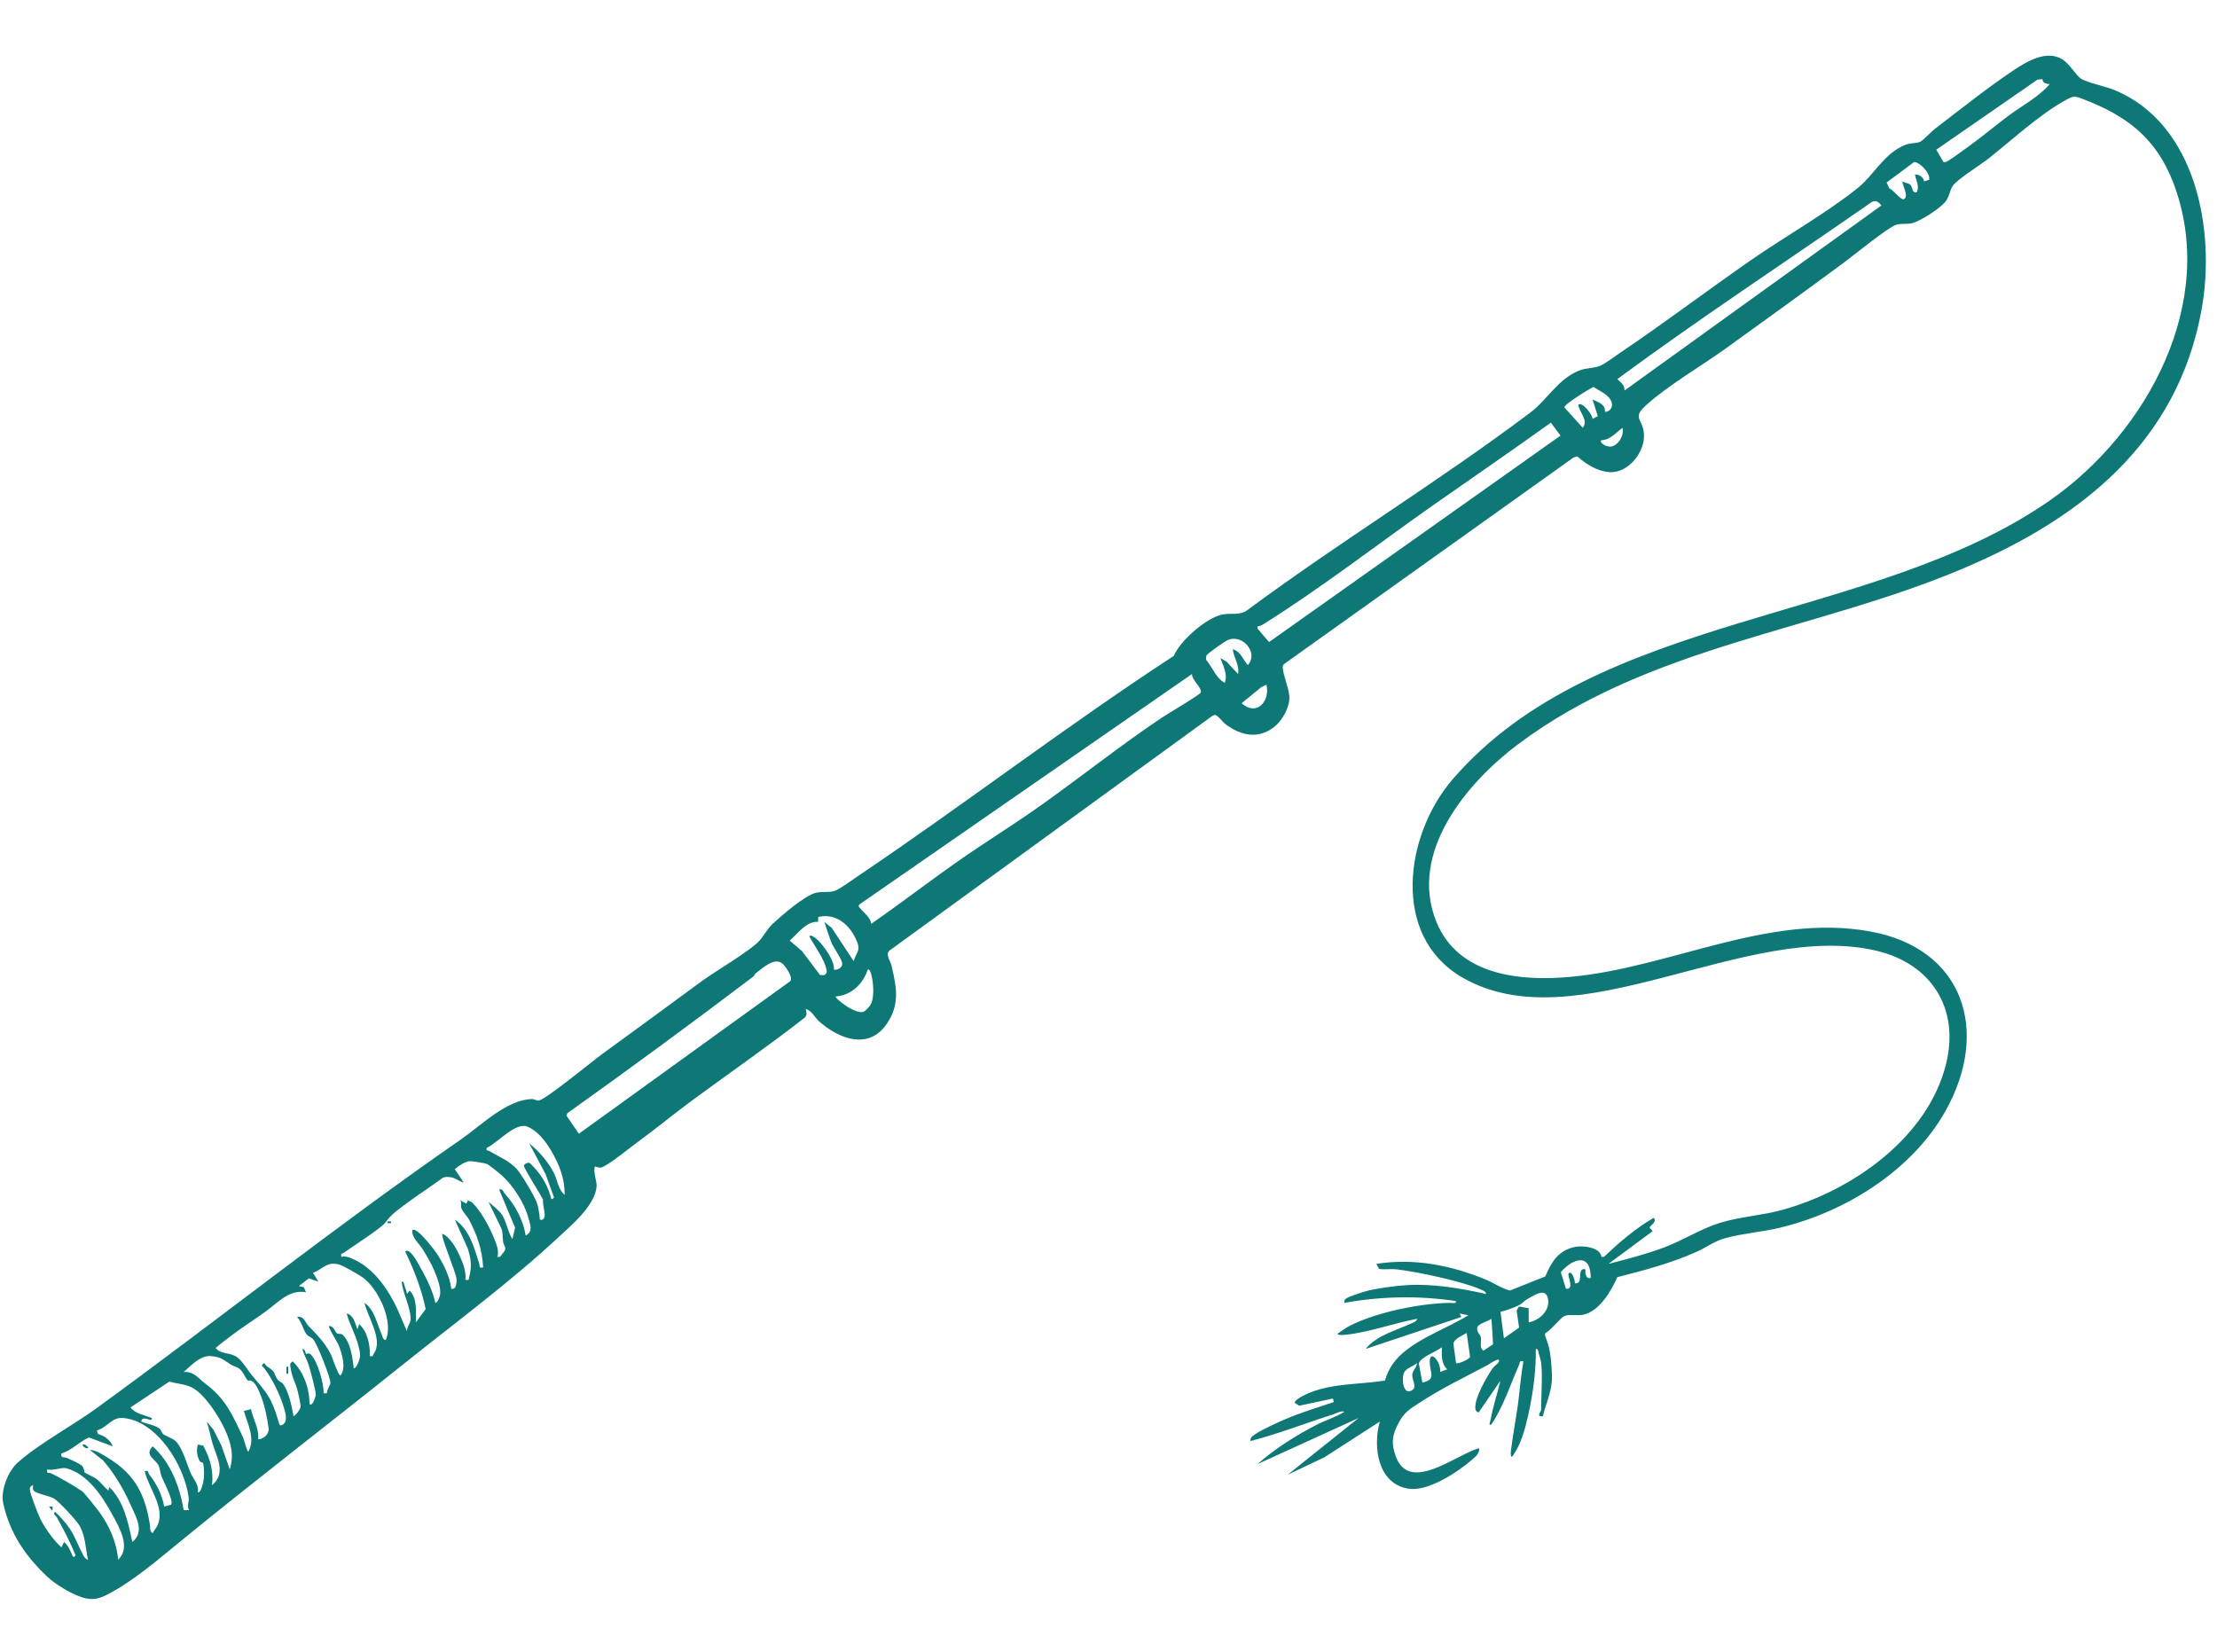 <?xml version="1.0" encoding="UTF-8"?>
<svg xmlns="http://www.w3.org/2000/svg" width="161" height="120" viewBox="0 0 161 120" fill="none">
  <path d="M111.917 98.931C111.907 98.843 111.792 98.467 111.752 98.323C111.716 98.192 111.714 97.936 111.532 97.967C111.553 99.573 111.332 101.189 110.983 102.757C110.752 103.792 110.443 104.972 109.793 105.814C109.664 105.72 109.721 105.395 109.74 105.245C109.876 104.157 110.086 103.08 110.232 102.007C110.374 100.962 110.444 99.906 110.63 98.867C110.3 98.808 110.403 98.924 110.315 99.124C109.676 100.576 109.198 102.108 108.314 103.435C108.06 103.616 108.231 103.203 108.248 103.111C108.421 102.147 108.737 101.232 108.956 100.282L107.413 102.534C107.341 102.658 107.173 102.447 107.16 102.399C106.972 101.681 107.963 100.013 108.384 99.387C108.494 99.223 108.77 99.054 108.828 98.93C109.063 98.424 108.1 99.103 108.016 99.148C106.362 100.023 104.607 100.87 103.047 101.899C102.377 102.341 102.002 102.546 101.598 103.282C101.086 104.217 101.006 104.843 101.393 105.849C102.426 108.428 105.71 105.663 107.412 105.171C107.477 105.551 107.093 105.85 106.833 106.07C105.784 106.96 103.731 108.307 102.337 108.122C100.061 107.819 99.675 105.078 100.205 103.241L96.176 105.838L93.514 107.1L98.662 102.984L91.326 106.328C92.574 105.219 94.124 104.242 95.614 103.475C96.275 103.134 96.996 102.924 97.632 102.533C97.404 102.428 97.036 102.649 96.795 102.726C94.799 103.362 92.841 104.134 90.812 104.656C90.769 104.401 90.976 104.284 91.153 104.161C91.616 103.839 92.741 103.328 93.297 103.088C94.425 102.6 95.692 102.217 96.86 101.825L96.797 101.57L94.352 102.091L94.029 101.889C93.972 101.634 94.944 101.213 95.187 101.118C96.895 100.449 98.784 100.55 100.575 100.265C100.862 99.318 101.312 98.704 102.073 98.096C103.388 97.046 105.193 96.402 106.64 95.521L105.996 95.394L106.125 95.645L99.177 97.966C99.972 96.971 101.394 96.629 102.522 96.101C102.674 96.03 102.876 95.973 102.909 95.78C101.156 96.103 99.484 96.754 97.699 96.94C97.55 96.955 97.215 96.991 97.118 96.873C97.403 96.681 97.758 96.418 98.056 96.268C99.992 95.293 103.133 94.654 105.29 94.622C105.444 94.619 105.77 94.716 105.739 94.494C103.071 94.085 100.305 94.136 97.633 94.621C97.596 94.441 97.646 94.41 97.765 94.303C97.907 94.176 99.011 93.817 99.272 93.752C100.093 93.547 101.353 93.381 102.198 93.332C104.095 93.223 106.087 93.566 107.928 93.977C107.895 93.788 107.694 93.725 107.542 93.656C106.22 93.056 102.901 92.357 101.419 92.187C101.001 92.139 100.577 92.219 100.16 92.159L99.949 91.791C102.676 91.354 105.363 91.889 107.887 92.925C108.479 93.167 109.041 93.573 109.656 93.726L112.221 92.701C112.666 91.655 113.153 90.823 114.356 90.56C114.896 90.442 116.21 90.559 116.294 91.276L116.484 91.275C117.594 90.228 118.765 89.216 120.089 88.447C120.383 88.72 119.79 89.051 119.791 89.154L120.019 89.411L116.807 91.79C118.136 91.449 119.533 91.089 120.831 90.603C122.211 90.087 123.565 89.216 124.945 88.797C126.376 88.363 127.969 88.271 129.424 87.871C134.514 86.472 140.005 82.623 141.328 77.258C142.318 73.241 140.259 69.994 136.274 69.05C126.795 66.805 114.501 75.835 106.167 70.973C100.971 67.942 102.043 60.595 105.483 56.606C116.045 44.358 136.012 45.316 148.894 36.321C155.948 31.395 161.108 21.882 157.83 13.281C156.593 10.037 154.44 8.405 151.295 7.205C150.635 6.953 150.585 6.952 149.97 7.292C148.104 8.323 146.101 10.177 144.411 11.513C143.852 11.955 142.062 13.07 141.791 13.525C141.583 13.873 141.557 14.313 141.261 14.667C140.853 15.157 139.444 16.082 138.821 16.216C138.417 16.303 138.006 16.205 137.659 16.341C136.968 16.614 134.643 18.526 133.86 19.104C131.021 21.197 128.161 23.272 125.29 25.332C123.55 26.58 121.102 28.017 119.575 29.396C118.51 30.358 119.239 30.349 119.373 31.397C119.547 32.751 118.27 34.393 116.87 34.287C115.969 34.219 115.198 33.718 114.538 33.141L114.272 33.225L93.318 48.177C93.206 48.256 93.144 48.326 93.151 48.472C93.183 49.034 93.587 49.945 93.635 50.572C93.691 51.292 93.156 52.274 92.604 52.736C91.446 53.705 90.154 53.455 89.016 52.611C88.794 52.447 88.409 51.892 88.195 51.924L88.018 52.008L64.62 69.018C64.257 69.287 64.669 69.793 64.756 70.174C65.113 71.738 65.352 72.939 64.41 74.339C63.099 76.288 60.931 75.465 59.474 74.167C59.15 73.878 58.983 73.431 58.511 73.266C58.559 73.528 58.646 73.678 58.443 73.904C55.781 75.981 53.004 77.902 50.285 79.902C48.958 80.878 47.675 81.939 46.347 82.913C45.684 83.4 44.533 84.343 43.883 84.698C43.585 84.861 43.516 84.802 43.196 84.716C43.066 85.195 43.36 85.767 43.324 86.183C43.202 87.56 41.495 88.983 40.554 89.858C37.075 93.097 32.997 96.108 29.232 99.124C23.808 103.468 18.267 107.712 12.889 112.118C11.462 113.287 9.76 114.726 8.15 115.615C7.508 115.97 6.994 116.248 6.222 116.08C5.385 115.898 4.06 115.101 3.427 114.504C1.833 112.998 0.724 111.362 0.238 109.199C0.023 108.244 0.584 106.841 1.307 106.201C2.838 104.845 5.284 103.528 7.022 102.265C15.858 95.839 24.451 88.999 33.457 82.763C34.938 81.738 36.779 79.87 38.623 79.82C38.793 79.816 38.968 79.942 39.124 79.926C39.611 79.876 43.013 77.073 43.721 76.557C46.129 74.803 48.531 73.053 50.928 71.282C51.953 70.525 54.439 69.095 55.161 68.31C55.417 68.032 55.713 67.479 56.059 67.15C56.713 66.526 58.46 65.008 59.275 64.832C59.728 64.734 60.149 64.836 60.574 64.715C60.925 64.615 61.859 63.927 62.235 63.674C69.984 58.455 77.416 52.741 85.245 47.631C85.715 46.512 87.585 44.888 88.746 44.634C89.393 44.492 90.031 44.733 90.598 44.299C97.297 39.337 104.476 34.974 111.134 29.963C112.372 29.031 113.183 27.461 114.749 26.887C115.207 26.72 115.694 26.747 116.129 26.594C116.523 26.456 117.232 25.904 117.622 25.643C120.858 23.467 123.988 21.09 127.189 18.869C129.658 17.155 132.64 15.482 134.944 13.627C136.088 12.706 136.865 11.083 138.392 10.512C138.761 10.374 139.218 10.409 139.458 10.292C139.632 10.208 140.297 9.522 140.552 9.327C142.336 7.963 144.307 6.39 146.155 5.151C147.172 4.468 148.631 3.578 149.797 4.329C150.308 4.659 150.78 5.495 151.117 5.711C151.57 6.003 152.915 6.278 153.519 6.525C159.487 8.964 160.918 16.737 159.882 22.476C158.136 32.141 151.132 37.659 142.545 41.294C131.793 45.846 119.815 46.883 110.255 54.043C106.508 56.85 102.283 61.906 104.3 66.921C105.877 70.843 110.363 71.281 114.037 70.946C121.285 70.286 128.365 66.328 135.758 67.636C142.612 68.849 144.544 74.88 141.282 80.686C138.855 85.006 134.047 88.002 129.293 89.156C128 89.47 126.558 89.575 125.294 89.919C124.487 90.139 123.94 90.586 123.202 90.915C121.338 91.746 119.425 92.252 117.45 92.755C117.005 93.781 116.104 95.292 114.913 95.493C114.506 95.562 113.9 95.429 113.59 95.586C113.28 95.742 112.65 96.602 112.232 96.811L112.194 96.977C112.339 97.356 112.483 97.768 112.551 98.169C112.645 98.723 112.737 99.798 112.691 100.348C112.619 101.21 112.237 102.026 112.045 102.855C111.516 102.928 111.917 102.498 111.917 102.405C111.917 101.346 112.035 99.934 111.917 98.931ZM148.322 5.744L147.952 5.79L140.615 10.871L141.132 11.77C141.191 11.77 141.258 11.783 141.313 11.762C141.581 11.659 142.6 10.895 142.921 10.666C143.935 9.94 144.898 9.117 145.903 8.373C146.891 7.641 148.047 7.044 148.852 6.111C148.593 6.076 148.328 6.039 148.322 5.744ZM140.097 13.053C140.205 12.587 139.418 11.765 139.004 11.768L137.005 13.256L137.211 13.695C137.475 13.77 138.043 14.528 138.233 14.472C138.7 14.334 138.071 13.299 138.171 13.186C138.325 13.28 138.555 13.293 138.682 13.381C138.957 13.571 138.798 14.053 139.199 13.958C139.41 13.493 139.137 13.132 139.071 12.671C139.384 12.672 139.683 12.864 139.73 13.175L140.097 13.053ZM117.966 28.367L136.625 14.925C136.389 14.607 136.159 14.484 135.811 14.752C129.689 19.011 123.455 23.106 117.452 27.53C117.699 27.784 118.014 27.965 117.966 28.367ZM116.551 29.911C116.92 29.912 117.143 29.571 117.044 29.229C116.885 28.673 116.165 28.4 115.715 28.102C115.379 28.265 113.6 29.353 113.606 29.588L114.942 31.068C115.372 30.511 114.699 29.964 114.62 29.396C114.892 29.127 115.676 30.153 115.651 30.425L116.035 30.227L115.65 29.01C116.062 29.224 116.602 29.34 116.551 29.911ZM91.326 45.478C91.278 45.672 91.369 45.688 91.454 45.8C91.659 46.068 91.94 46.362 92.163 46.627L113.327 31.636L112.625 30.697C109.851 32.688 107.035 34.619 104.238 36.578C100.099 39.476 96.028 42.652 91.755 45.328C91.624 45.41 91.485 45.477 91.326 45.478ZM116.292 31.969C116.088 32.124 116.72 32.579 117.154 32.388C117.642 32.173 117.925 31.589 117.836 31.068C117.356 31.408 116.932 31.962 116.292 31.969ZM89.525 47.149C90.116 47.321 90.25 47.89 90.618 48.306C91.416 47.426 90.253 46.029 89.174 46.477C88.958 46.567 87.653 47.47 87.609 47.62C87.576 47.735 87.574 47.847 87.615 47.96C88.079 48.495 88.311 49.26 88.946 49.593C89.168 48.978 88.833 48.357 88.624 47.793L89.074 48.05L89.91 48.95C90.025 48.296 89.593 47.782 89.525 47.149ZM86.564 48.95L62.431 65.671C62.276 65.824 62.408 65.889 62.497 65.999C62.762 66.328 63.204 66.612 63.273 67.09C65.433 65.597 67.509 63.985 69.664 62.481C71.539 61.172 73.489 59.971 75.357 58.652C78.395 56.51 81.295 54.182 84.386 52.112C84.755 51.865 87.156 50.451 87.203 50.289C87.302 49.943 86.532 49.383 86.564 48.95ZM91.969 49.723L91.583 49.915L90.169 51.072C91.262 52.058 92.256 50.916 91.969 49.723ZM61.984 69.791C62.281 69.031 62.534 68.986 62.138 68.159C61.626 67.087 60.653 66.308 59.423 66.595L59.406 66.952C58.569 66.884 57.94 67.795 57.352 68.313L58.252 69.085L59.551 70.81L59.86 70.82C59.96 70.725 60.06 70.686 60.037 70.523C59.922 69.706 59.154 68.721 58.767 67.992C59.002 67.787 59.595 68.483 59.723 68.643C60.097 69.11 60.585 69.827 60.569 70.435C60.867 70.446 61.228 70.25 61.153 69.912C61.065 69.515 60.41 68.691 60.287 68.208L59.861 66.962L60.402 67.386L61.984 69.791ZM54.734 70.902C50.27 74.282 45.756 77.604 41.194 80.852L41.145 81.034L42.036 82.339L57.359 71.279C57.676 71.065 57.034 70.164 56.832 69.99C56.246 69.484 55.394 70.3 54.871 70.695C54.786 70.759 54.775 70.871 54.734 70.902ZM60.698 72.366C60.567 72.473 62.188 73.758 62.751 73.462C62.853 73.408 63.128 73.112 63.201 73.002C63.664 72.313 63.277 70.126 63.015 70.435C62.645 71.476 61.849 72.273 60.698 72.366ZM41.007 86.774C41.01 85.569 40.631 84.605 40.028 83.572C39.639 82.905 39.043 82.126 38.302 81.824C37.431 81.469 36.134 83.007 35.346 83.365C35.295 83.628 35.406 83.52 35.51 83.582C36.188 83.985 36.984 84.297 37.533 84.908C37.871 85.283 38.808 86.853 38.977 87.325C39.113 87.705 39.175 88.172 39.206 88.575C39.449 88.662 39.556 88.433 39.557 88.234C39.559 87.917 39.396 87.482 39.44 87.119C39.272 86.79 38.017 84.805 38.047 84.653C38.071 84.536 38.336 84.392 38.482 84.473C39.21 85.175 39.674 85.862 39.971 86.847C40.029 87.041 40.029 87.213 40.234 86.968L39.618 85.268L38.435 83.043C39.128 83.588 39.821 84.392 40.22 85.181C40.475 85.687 40.552 86.428 41.007 86.774ZM38.177 89.733C38.741 89.422 38.498 88.927 38.37 88.445C38.086 87.367 37.262 86.105 36.439 85.359C36.261 85.199 35.507 84.589 35.342 84.525C35.204 84.472 34.284 84.325 34.133 84.331C33.773 84.346 33.3 84.677 33.029 84.911L33.672 85.873C33.315 85.807 33.095 85.536 32.697 85.493C32.502 85.472 32.311 85.451 32.131 85.555C31.293 86.179 30.403 86.741 29.565 87.364C28.898 87.86 28.429 88.175 27.977 88.799C27.692 89.192 25.511 90.588 24.958 90.989C24.847 91.069 24.722 90.971 24.793 91.276C25.16 91.216 25.386 91.323 25.698 91.465C27.148 92.127 28.177 93.624 28.835 95.019L29.553 96.679C29.557 96.282 29.839 96.138 29.82 95.718C29.78 94.843 29.255 93.948 29.169 93.078C29.351 93.048 29.342 93.295 29.392 93.432C29.456 93.609 29.534 93.789 29.555 93.978L29.747 93.721C30.337 94.363 30.187 95.238 30.198 96.037L30.913 95.076C30.616 93.63 30.066 92.215 29.425 90.891C29.758 90.598 30.316 91.677 30.432 91.879C30.901 92.699 31.423 93.702 31.614 94.621C31.761 94.634 31.914 94.209 31.94 94.111C32.078 93.599 31.727 92.724 31.509 92.217C31.296 91.723 30.974 91.179 30.692 90.718C30.433 90.295 29.9 89.914 29.941 89.347C30.249 89.019 31.645 90.911 31.799 91.155C32.252 91.879 32.672 92.741 32.772 93.593C33.135 93.691 33.172 93.142 33.154 92.899C33.117 92.375 31.976 89.782 32.129 89.604C32.697 89.85 33.14 90.666 33.396 91.231C33.64 91.766 33.855 92.352 33.801 92.948C34.108 92.979 34.012 92.968 34.067 92.767C34.284 91.987 34.205 91.419 33.966 90.661L33.029 88.575C34.102 89.301 34.429 90.598 34.799 91.764C34.869 91.982 34.735 92.107 35.088 92.048C35.003 90.735 34.684 89.768 34.082 88.616C33.933 88.33 33.618 88.025 33.511 87.762C33.435 87.574 33.559 87.363 33.415 87.16L33.866 87.417L33.992 87.158C34.057 87.263 34.208 87.252 34.282 87.324C34.867 87.897 35.428 88.887 35.756 89.643C35.962 90.117 36.29 90.802 36.118 91.276C36.366 91.336 36.366 91.187 36.48 91.06C36.893 90.604 36.599 90.592 36.531 90.154C36.478 89.819 36.539 89.468 36.379 89.149L35.475 87.288C35.781 87.543 36.291 87.938 36.487 88.27C36.789 88.783 36.885 89.482 37.212 89.99L37.406 89.16L36.246 86.388C36.531 86.322 36.533 86.546 36.657 86.684C37.421 87.534 37.99 88.597 38.177 89.733ZM115.52 92.82C115.535 90.997 114.267 91.339 113.345 92.391L113.72 93.592C114.19 93.661 114.016 93.138 113.972 92.894C113.957 92.809 113.775 92.419 114.04 92.436C114.188 92.445 114.404 93.022 114.363 93.206C115 93.249 114.552 92.363 114.942 92.178C115.257 92.118 115.086 92.329 115.137 92.493C115.204 92.714 115.241 92.862 115.52 92.82ZM28.009 97.323C28.621 95.983 27.449 93.55 26.328 92.765C26.063 92.58 24.935 91.927 24.669 91.85C23.731 91.578 23.502 92.142 22.734 92.436L23.119 93.077L22.433 92.839L21.704 93.4L22.067 93.482L22.219 93.849C20.998 93.626 20.198 94.596 19.301 95.242C18.53 95.798 17.776 96.28 17.029 96.831C16.563 97.174 16.095 97.524 15.657 97.902C16.042 98.373 16.661 98.192 17.195 98.55C17.592 98.816 17.977 99.504 18.302 99.888C19.428 101.218 19.702 101.477 20.228 103.239C20.267 103.369 20.276 103.596 20.48 103.498C20.948 103.273 20.722 102.582 20.611 102.21C20.338 101.292 19.777 100.138 19.197 99.379C19.072 99.216 18.877 99.177 19.195 98.996C19.213 98.986 19.253 99.149 19.441 99.268C20.083 99.672 19.833 99.74 20.175 100.206C20.292 100.365 20.465 100.378 20.552 100.499C20.999 101.125 21.177 102.113 21.319 102.855C21.505 102.772 21.824 102.322 21.828 102.154C21.833 101.924 21.608 100.918 21.514 100.665C21.306 100.112 21.198 99.961 21.09 99.286C21.052 99.053 21.063 99.015 21.253 98.868C22.06 99.64 22.474 100.844 22.476 101.954C22.702 102.206 22.914 101.416 22.927 101.324C22.963 101.069 22.528 99.485 22.413 99.123C22.282 98.708 22.052 98.376 21.962 97.966C22.169 97.966 22.159 98.255 22.241 98.327C22.269 98.351 22.416 98.197 22.607 98.407C23.087 98.937 23.511 100.461 23.506 101.182C23.825 101.217 23.713 101.191 23.77 100.999C23.826 100.808 23.979 100.575 23.994 100.456C24.037 100.122 23.022 97.558 22.736 97.256C22.604 97.115 22.405 97.066 22.287 96.933C22.022 96.631 21.905 95.976 21.575 95.651C22.092 95.553 22.146 96.035 22.405 96.3C23.023 96.928 23.568 97.491 24 98.308C24.133 98.561 24.549 99.888 24.728 99.894C25.161 99.349 24.831 98.299 24.599 97.71C24.503 97.467 23.808 96.386 23.892 96.294C24.267 96.332 24.286 96.656 24.465 96.821C24.575 96.922 24.74 96.824 24.86 96.925C25.461 97.433 25.603 98.637 25.694 99.381C25.847 99.381 25.998 99.015 26.045 98.895C26.224 98.435 26.138 98.179 26.019 97.704C25.82 96.904 25.377 96.19 25.179 95.393C25.677 95.505 25.796 96.111 25.952 96.551L26.08 96.165C26.686 96.706 26.895 97.681 26.852 98.481C27.158 98.553 27.059 98.424 27.139 98.315C27.859 97.333 26.704 95.663 26.466 94.621C27.2 95.102 27.368 96.131 27.718 96.907C27.788 97.062 27.784 97.289 28.009 97.323ZM111.017 96.036C111.752 95.906 112.513 95.236 112.433 94.437C112.333 93.442 111.476 94.034 110.926 94.338C110.7 94.463 110.558 94.662 110.336 94.778C109.96 94.975 109.377 95.173 108.966 95.273L109.215 97.194L110.316 96.42L110.139 95.17L110.314 94.881L111.013 95.01L111.017 96.036ZM108.313 95.779C108.083 95.944 107.368 96.142 107.295 96.373C107.181 96.737 107.496 96.864 107.541 97.13C107.598 97.463 107.398 97.861 107.734 98.093L108.428 97.627L108.313 95.779ZM105.74 98.996C105.813 99.097 106.714 98.735 106.756 98.533L106.511 96.808C106.215 96.981 105.625 97.223 105.544 97.569L105.74 98.996ZM104.582 99.639L105.095 99.446C104.649 99.028 104.696 98.406 104.71 97.838C104.381 98.142 103.048 98.601 103.041 99.052L103.295 100.411C104.27 100.197 103.886 99.757 103.834 99.053C103.744 97.832 104.685 98.924 104.582 99.639ZM17.995 100.255C17.838 100.121 17.655 99.602 17.377 99.397C17.22 99.281 16.957 99.219 16.769 99.104C16.22 98.769 16.087 98.548 15.32 98.489C14.528 98.427 13.909 99.159 13.339 99.638C14.107 99.6 14.399 100.107 14.889 100.469C16.374 101.566 16.873 102.733 17.652 104.397C17.735 104.575 17.935 105.428 18.036 105.429C18.564 104.471 17.979 103.417 17.713 102.47L18.229 102.34C18.379 103.078 18.833 103.75 18.744 104.527C19.124 104.531 19.496 104.189 19.517 103.813C19.373 102.746 19.154 101.661 18.643 100.705C18.337 100.132 18.027 100.283 17.995 100.255ZM102.908 98.996C102.59 99.271 102.075 99.343 101.937 99.76C101.761 100.293 101.958 101.419 102.594 100.929C102.894 100.697 102.536 100.188 102.558 99.851C102.579 99.51 102.893 99.313 102.908 98.996ZM16.684 106.714C17.022 105.67 16.759 104.752 16.323 103.796C15.899 102.867 14.905 101.321 14.026 100.817C13.471 100.499 12.908 100.518 12.299 100.34L9.478 102.213C9.81 102.672 10.518 102.778 11.022 102.984C11.041 103.253 10.761 103.05 10.634 103.039C10.428 103.022 10.324 102.974 10.251 103.24C10.654 103.416 11.321 103.5 11.628 103.793C11.717 103.878 11.735 104.056 11.849 104.148C12.062 104.319 12.549 104.444 12.786 104.694C13.274 105.212 13.558 106.294 13.826 106.935C14.025 107.409 14.458 107.786 14.369 108.387C14.551 108.371 14.574 108.201 14.63 108.07C14.847 107.567 14.861 106.82 14.758 106.279C14.739 106.183 14.565 106.227 14.502 106.109C14.295 105.721 14.251 105.33 14.37 104.913L14.762 104.991C15.255 105.928 15.515 106.792 15.399 107.872C16.455 106.964 15.737 105.849 15.431 104.816C15.278 104.298 15.188 103.754 15.013 103.241L15.507 103.84L16.066 104.953L16.684 106.714ZM13.726 109.673C13.556 109.362 13.747 109.117 13.699 108.742C13.41 106.477 11.405 103.15 8.899 102.979C8.103 102.925 7.769 103.697 7.033 103.886L7.111 104.145C7.587 104.272 7.998 104.574 8.191 105.041L6.462 104.398C5.756 104.695 5.229 105.336 4.459 105.558C4.369 105.915 4.67 105.791 4.935 105.915C5.171 106.025 5.804 106.304 5.947 106.45C6.133 106.639 6.104 106.904 6.158 106.951C6.202 106.99 6.862 107.291 7.029 107.426C7.329 107.669 7.579 108 7.87 108.258L7.934 108.001C8.989 108.991 9.318 110.604 9.608 111.989C10.529 111.24 9.895 110.204 9.503 109.327C8.981 108.161 8.326 107.026 7.488 106.067L6.519 105.3C7.021 105.328 7.552 105.694 7.978 105.963C9.866 107.156 10.554 108.629 10.893 110.768C10.927 110.981 10.838 111.186 11.087 111.346C11.192 111.128 11.391 110.927 11.475 110.705C11.963 109.42 10.798 108.083 10.508 106.844C10.847 106.762 10.725 106.956 10.836 107.089C11.35 107.707 11.797 108.616 11.924 109.416L12.426 109.276C12.63 108.997 11.887 107.617 11.732 107.228C11.63 106.975 11.631 106.668 11.51 106.42C11.296 105.98 10.458 105.68 11.087 105.043C12.39 106.198 13.064 107.99 13.339 109.674L13.726 109.673ZM8.578 113.276C9.523 112.386 8.68 110.964 8.168 110.019C7.445 108.683 6.383 107.07 4.845 106.64C4.481 106.538 3.863 106.837 3.43 106.715C3.36 107.091 3.537 106.918 3.717 107.001C4.232 107.239 5.559 108.009 6 108.326C6.093 108.393 7.016 109.543 7.161 109.738C7.925 110.766 8.475 111.997 8.578 113.276ZM2.425 108.231C2.364 108.137 2.406 107.986 2.399 107.872C2.251 107.894 2.159 108.013 2.165 108.165C2.177 108.474 2.774 109.999 2.948 110.348C3.277 111.006 3.916 111.893 4.458 112.376L4.651 111.99C4.934 112.208 5.067 112.536 5.204 112.852C5.279 113.025 5.313 113.187 5.488 112.955C5.1 112.002 4.628 111.097 4.129 110.196C4.068 110.087 3.793 109.931 4.008 109.802C4.4 110.175 4.784 110.594 5.083 111.044C5.463 111.617 5.715 112.343 6.032 112.925C6.11 113.068 6.219 113.238 6.389 113.276C6.208 112.445 6.212 111.608 5.799 110.843C5.583 110.443 4.316 109.083 3.94 108.842C3.602 108.625 2.589 108.485 2.425 108.231Z" fill="#0D7876"></path>
  <path d="M28.395 88.704H28.139V88.831H28.395V88.704Z" fill="#0D7876"></path>
  <path d="M20.931 99.253H20.804V99.767H20.931V99.253Z" fill="#0D7876"></path>
  <path d="M6.389 105.17C6.228 105.255 5.94 104.965 6.003 104.914C6.164 104.83 6.452 105.12 6.389 105.17Z" fill="#0D7876"></path>
  <path d="M3.816 109.417L3.815 109.674L3.752 109.674L3.559 109.417L3.816 109.417Z" fill="#0D7876"></path>
</svg>
